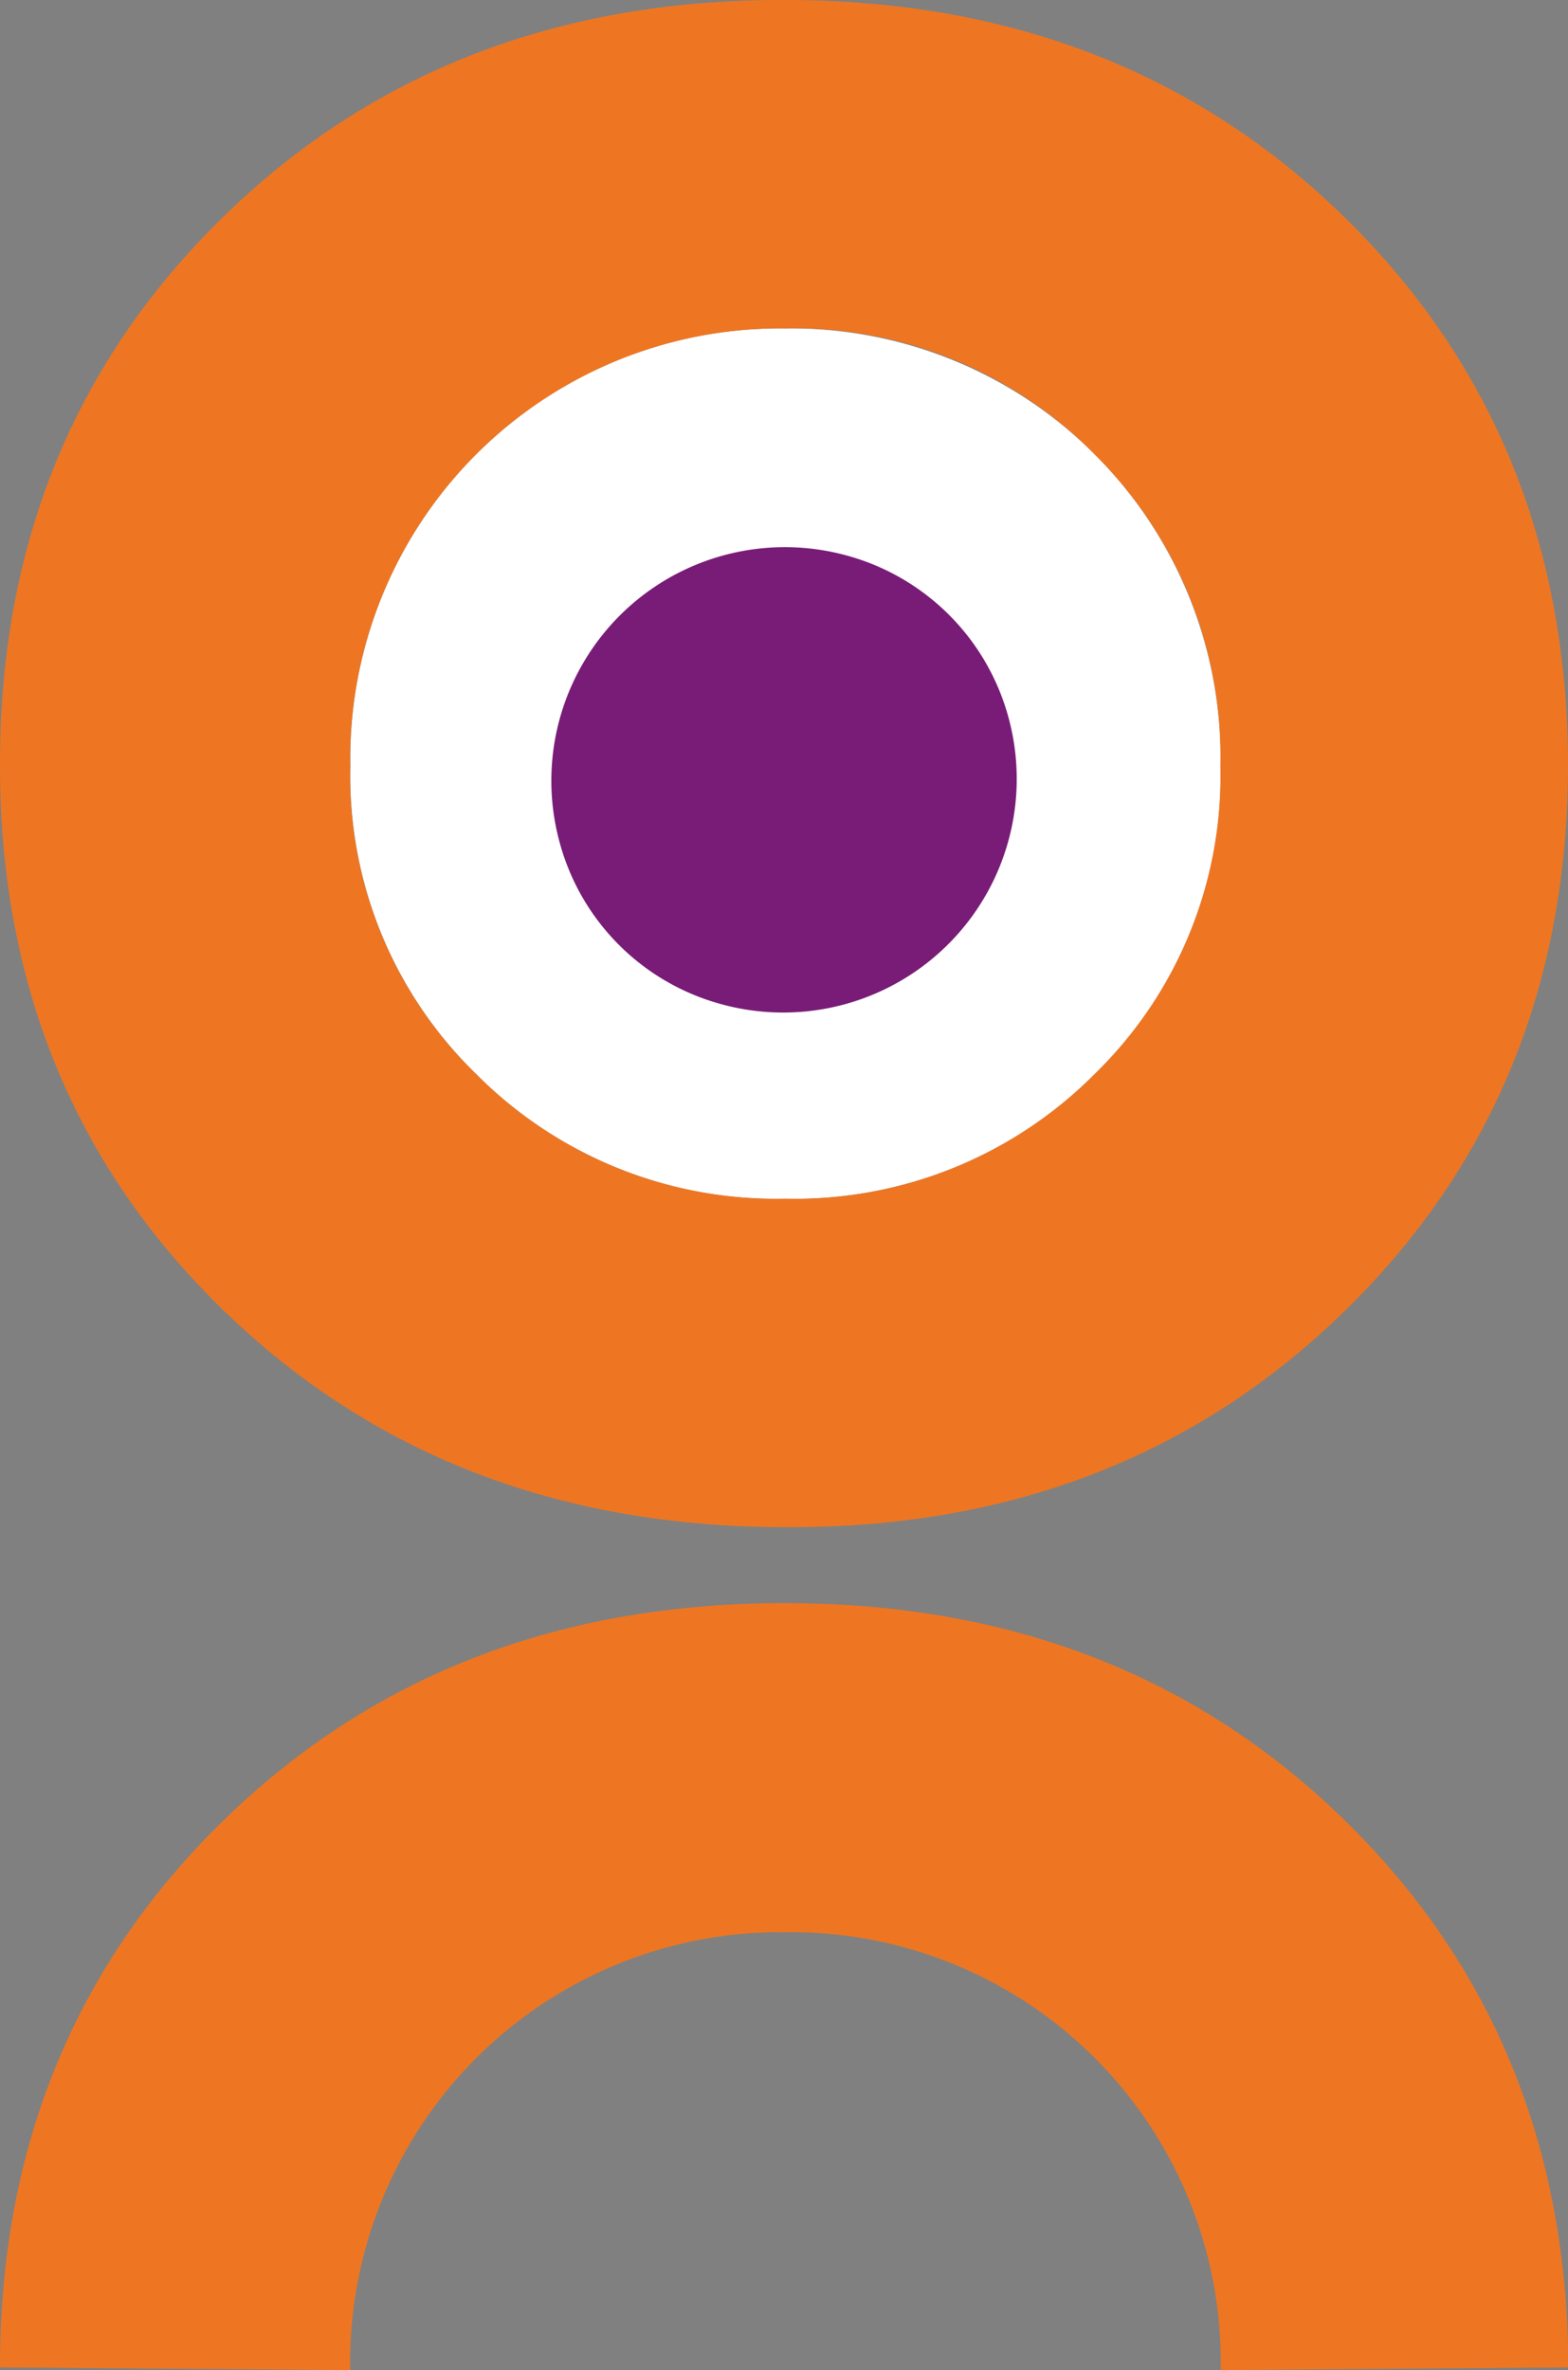 <svg xmlns="http://www.w3.org/2000/svg" viewBox="0 0 97.56 147.44">
  <rect x="0" y="0" width="97.56" height="147.44" fill="#808080" stroke="none"/>
  <defs>
    <style>
      .cls-1 {
        fill: #fff;
      }

      .cls-2 {
        fill: #781c77;
        fill-rule: evenodd;
      }

      .cls-3 {
        fill: #ee7622;
      }
    </style>
  </defs>
  <g id="Layer_2" data-name="Layer 2">
    <g id="Layer_1-2" data-name="Layer 1">
      <g>
        <path class="cls-1" d="M75.94,47.67a25.87,25.87,0,0,1-7.83,19.15,26.29,26.29,0,0,1-19.24,7.75,26.28,26.28,0,0,1-19.24-7.75A25.87,25.87,0,0,1,21.8,47.67,26.74,26.74,0,0,1,48.87,20.43,26.74,26.74,0,0,1,75.94,47.67Z"/>
        <path class="cls-2" d="M44.85,62.46A14.53,14.53,0,0,0,62.73,44.57a14.33,14.33,0,0,0-10-10A14.53,14.53,0,0,0,34.83,52.44,14.29,14.29,0,0,0,44.85,62.46Z"/>
        <path class="cls-3" d="M48.86,0q21,0,34.82,13.54t13.88,34q0,20.43-13.88,34T48.86,95q-21.1,0-35-13.53T0,47.5q0-20.43,13.88-34T48.86,0ZM68.1,28.26a26.15,26.15,0,0,0-19.24-7.83A26.76,26.76,0,0,0,21.79,47.67a25.82,25.82,0,0,0,7.84,19.15,26.27,26.27,0,0,0,19.23,7.75A26.28,26.28,0,0,0,68.1,66.82a25.85,25.85,0,0,0,7.83-19.15A26.39,26.39,0,0,0,68.1,28.26Z"/>
        <path class="cls-3" d="M0,147.27q0-20.43,13.88-34t35-13.54q21,0,34.82,13.54t13.88,34l-21.63.17A26.74,26.74,0,0,0,48.86,120.2a26.76,26.76,0,0,0-27.07,27.24Z"/>
      </g>
    </g>
  </g>
</svg>
